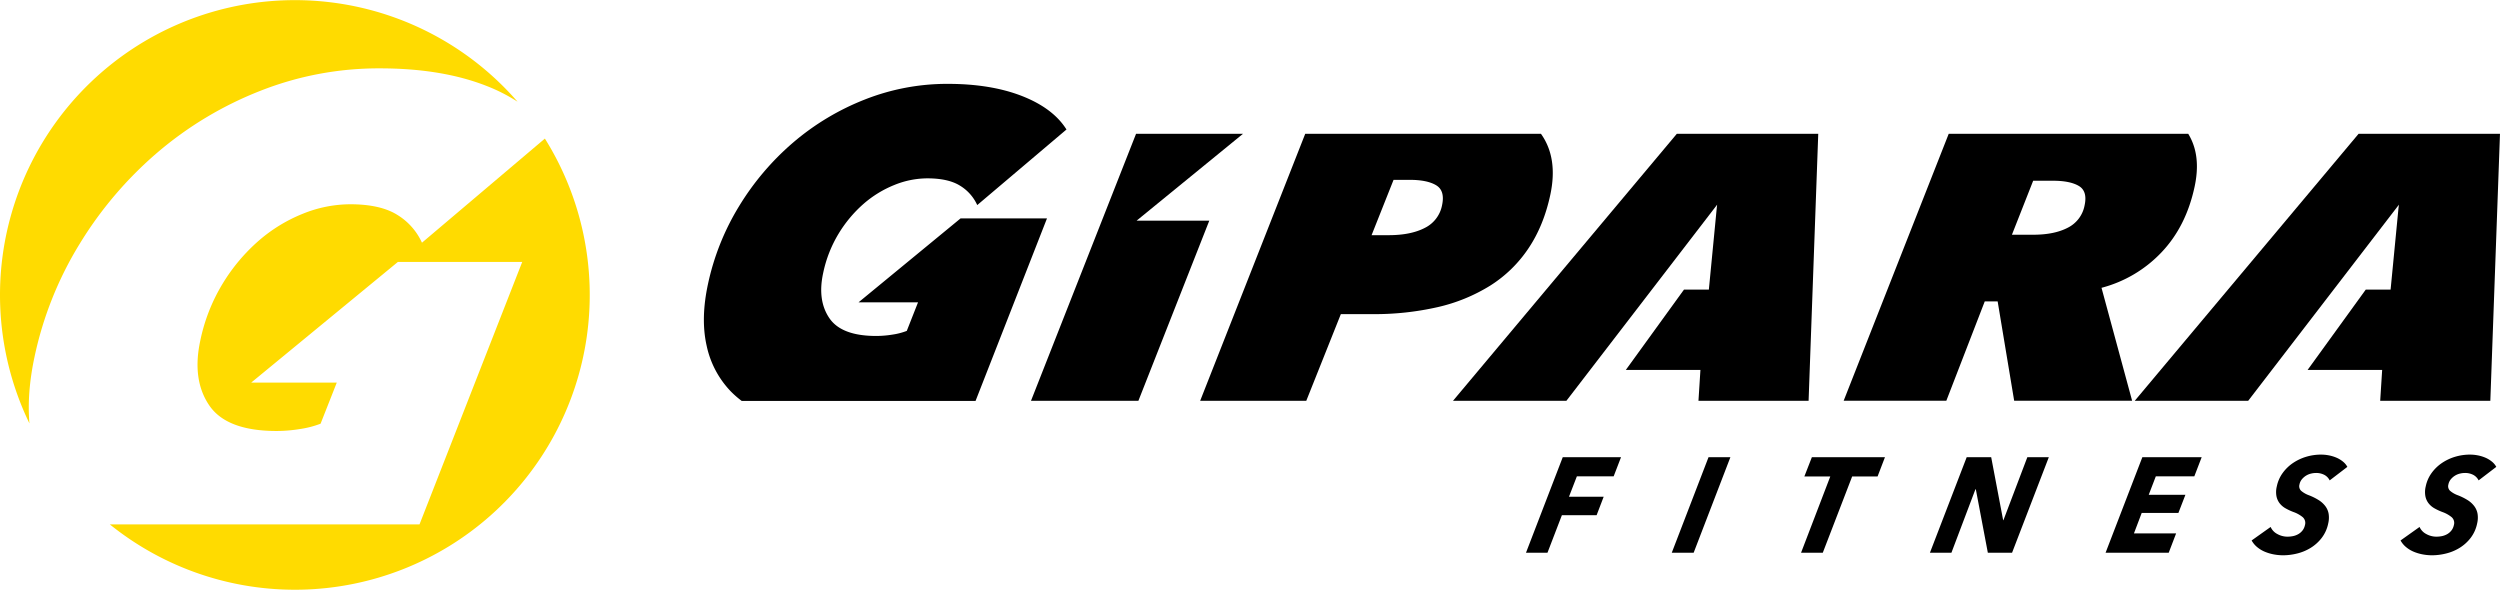 <?xml version="1.0" encoding="UTF-8"?>
<!DOCTYPE svg PUBLIC '-//W3C//DTD SVG 1.0//EN'
          'http://www.w3.org/TR/2001/REC-SVG-20010904/DTD/svg10.dtd'>
<svg height="354.173" viewBox="0 0 1501.391 354.173" width="1501.391" xmlns="http://www.w3.org/2000/svg" xmlns:xlink="http://www.w3.org/1999/xlink"
><defs
  ><clipPath id="a"
    ><path d="M0 0H1501.391V354.173H0z" fill="none"
    /></clipPath
  ></defs
  ><g clip-path="url(#a)"
  ><g data-name="gipara_logo"
    ><path d="M997.255,204.975h9.687q10.516,0,15.914,3.264t3.519,11.994a19.156,19.156,0,0,1-10.389,13.618q-8.4,4.348-21.7,4.355H984.052Zm-12.844,80.643A170.628,170.628,0,0,0,1023.8,281.4a103.091,103.091,0,0,0,31.56-12.942,76.924,76.924,0,0,0,22.911-22.347q9.145-13.624,13.117-32.157c3.178-14.833,1.243-27.027-5.624-36.649H944.208L881.115,337.652h63.729l20.75-52.033Z" data-name="Path 1" transform="translate(-160.341 -96.967)"
      /><path d="M1622.8,177.307,1488.375,337.652H1556.5l90.518-117.766-.246,1.893-4.759,49.128h-14.929l-34.914,48.222h44.776l-1.178,18.523h66.142l5.8-160.345Z" data-name="Path 2" transform="translate(-206.323 -96.967)"
      /><path d="M1179.822,177.307,1045.407,337.652h68.1l90.514-117.766-.187,1.447.011-.015-4.8,49.589h-14.954l-34.91,48.222h44.8l-1.175,18.523h66.136l5.8-160.345Z" data-name="Path 3" transform="translate(-172.781 -96.967)"
      /><path d="M878.265,229.486H834.618l63.9-52.179H834.29L771.195,337.652h64.5Z" data-name="Path 4" transform="translate(-152.018 -96.967)"
      /><path d="M1123.374,398.942l-4.74,12.249h20.844l-4.25,11.1h-20.854l-8.654,22.529h-12.906l22.081-57.375h35l-4.427,11.5Z" data-name="Path 5" transform="translate(-176.371 -112.879)"
      /><path d="M1187.538,444.817l22.074-57.375h13.132l-22.065,57.375Z" data-name="Path 6" transform="translate(-183.544 -112.879)"
      /><path d="M1302.228,399.03l-17.633,45.787h-13.052l17.547-45.787h-15.568l4.518-11.588h43.891l-4.439,11.588Z" data-name="Path 7" transform="translate(-189.905 -112.879)"
      /><path d="M1390.052,444.817l-7.214-38.1h-.237l-14.415,38.1h-12.908l22.08-57.375h14.707l7.186,37.844h.161l14.367-37.844h12.9l-22.072,57.375Z" data-name="Path 8" transform="translate(-196.245 -112.879)"
      /><path d="M1469.41,444.817l22.079-57.375h35.63l-4.419,11.5h-23.123l-4.261,11.109h22.027l-4.2,10.862h-22.037l-4.667,12.314h25.325l-4.439,11.59Z" data-name="Path 9" transform="translate(-204.887 -112.879)"
      /><path d="M1611.18,401.253a7.484,7.484,0,0,0-3.225-3.32,10.54,10.54,0,0,0-5.032-1.133,12.676,12.676,0,0,0-2.909.362,9.958,9.958,0,0,0-2.974,1.212,10.237,10.237,0,0,0-2.5,2.155,6.943,6.943,0,0,0-1.5,3.151,3.809,3.809,0,0,0,1.025,3.857,15.238,15.238,0,0,0,4.59,2.626,34.221,34.221,0,0,1,5.835,2.88,15.084,15.084,0,0,1,4.027,3.609,10.68,10.68,0,0,1,2.017,4.585,14.786,14.786,0,0,1-.222,5.793,21.062,21.062,0,0,1-3.971,8.821,24.672,24.672,0,0,1-6.655,5.97,28.211,28.211,0,0,1-8.1,3.352,34.982,34.982,0,0,1-8.326,1.056,30.332,30.332,0,0,1-5.867-.569,26.054,26.054,0,0,1-5.384-1.649,18.233,18.233,0,0,1-4.516-2.8,13.63,13.63,0,0,1-3.184-3.887l11.41-8.108a8.771,8.771,0,0,0,3.972,4.218,12.449,12.449,0,0,0,6.186,1.614,16.455,16.455,0,0,0,3.425-.361,10.652,10.652,0,0,0,3.125-1.22,8.636,8.636,0,0,0,2.476-2.186,7.928,7.928,0,0,0,1.431-3.207,4.579,4.579,0,0,0-1.344-4.731,18.583,18.583,0,0,0-5.636-3.126,33.659,33.659,0,0,1-4.686-2.191,11.81,11.81,0,0,1-3.521-2.991,10.15,10.15,0,0,1-1.929-4.263,14.041,14.041,0,0,1,.215-5.948,20.75,20.75,0,0,1,3.448-7.911,24.629,24.629,0,0,1,6.112-6,29.124,29.124,0,0,1,7.984-3.817,31.012,31.012,0,0,1,9.014-1.325,24.754,24.754,0,0,1,4.853.481,22.527,22.527,0,0,1,4.526,1.412,16.389,16.389,0,0,1,3.792,2.32,10.455,10.455,0,0,1,2.634,3.153Z" data-name="Path 10" transform="translate(-212.073 -112.752)"
      /><path d="M1707.948,401.253a7.484,7.484,0,0,0-3.225-3.32,10.519,10.519,0,0,0-5.037-1.133,12.784,12.784,0,0,0-2.909.362,10.047,10.047,0,0,0-2.967,1.212,10.558,10.558,0,0,0-2.505,2.155,7.022,7.022,0,0,0-1.5,3.151,3.8,3.8,0,0,0,1.032,3.857,15.075,15.075,0,0,0,4.59,2.626,34.548,34.548,0,0,1,5.832,2.88,14.941,14.941,0,0,1,4.023,3.609,10.567,10.567,0,0,1,2.019,4.585,14.787,14.787,0,0,1-.22,5.793,21.155,21.155,0,0,1-3.963,8.821,24.838,24.838,0,0,1-6.66,5.97,28.277,28.277,0,0,1-8.109,3.352,35.042,35.042,0,0,1-8.331,1.056,30.33,30.33,0,0,1-5.862-.569,26.276,26.276,0,0,1-5.384-1.649,18.108,18.108,0,0,1-4.511-2.8,13.6,13.6,0,0,1-3.192-3.887l11.415-8.108a8.813,8.813,0,0,0,3.968,4.218,12.434,12.434,0,0,0,6.189,1.614,16.472,16.472,0,0,0,3.427-.361,10.78,10.78,0,0,0,3.128-1.22,8.641,8.641,0,0,0,2.471-2.186,7.953,7.953,0,0,0,1.433-3.207,4.577,4.577,0,0,0-1.345-4.731,18.557,18.557,0,0,0-5.638-3.126,33.984,33.984,0,0,1-4.682-2.191,11.874,11.874,0,0,1-3.522-2.991,10.083,10.083,0,0,1-1.927-4.263,14.159,14.159,0,0,1,.21-5.948,20.831,20.831,0,0,1,3.452-7.911,24.575,24.575,0,0,1,6.12-6,28.985,28.985,0,0,1,7.973-3.817,31,31,0,0,1,9.014-1.325,24.715,24.715,0,0,1,4.853.481,22.5,22.5,0,0,1,4.526,1.412,16.32,16.32,0,0,1,3.8,2.32,10.446,10.446,0,0,1,2.632,3.153Z" data-name="Path 11" transform="translate(-219.401 -112.752)"
      /><path d="M1443.931,220.233h0a18.862,18.862,0,0,1-10.084,13.479q-8.113,4.236-20.838,4.226h-12.732l12.76-32.424h11.909c6.81,0,11.993,1.045,15.515,3.132s4.679,5.95,3.47,11.588m46.115,28.329q14.815-15.533,19.948-39.508,2.74-12.805.031-22.749a34.721,34.721,0,0,0-3.875-9H1362.321l-63.1,160.345h61.657l23.072-59.659h7.756l9.921,59.659h70.837l-18.388-67.835A76.183,76.183,0,0,0,1490.047,248.562Z" data-name="Path 12" transform="translate(-192.001 -96.967)"
      /><path d="M764.689,225.69h-51.91l-61.238,50.378h35.716L680.5,293.227A39.036,39.036,0,0,1,672,295.442a61.171,61.171,0,0,1-9.877.83q-20.812,0-28.092-10.66t-3.779-26.982a75.08,75.08,0,0,1,9.309-23.8,76.437,76.437,0,0,1,14.931-17.852,65.289,65.289,0,0,1,18.464-11.348,53,53,0,0,1,19.834-4.011q12.659,0,19.721,4.428a26.331,26.331,0,0,1,10.3,11.626L776.4,172.28q-7.965-12.723-26.637-20.077-18.665-7.308-44.541-7.327a134.6,134.6,0,0,0-49.956,9.415,151.062,151.062,0,0,0-42.912,25.735,159.7,159.7,0,0,0-32.494,38.191,149.189,149.189,0,0,0-18.792,47.057q-4.438,20.749-.743,36.951a56.432,56.432,0,0,0,14.405,27.26,57.783,57.783,0,0,0,6.624,5.8H721.8Z" data-name="Path 13" transform="translate(-135.924 -94.511)"
      /><path d="M433.931,180.43l-73.822,62.531a37.929,37.929,0,0,0-14.825-16.726q-10.169-6.365-28.378-6.359a76.37,76.37,0,0,0-28.526,5.769,93.3,93.3,0,0,0-26.545,16.328,109.565,109.565,0,0,0-21.478,25.674,107.764,107.764,0,0,0-13.4,34.237q-5.021,23.482,5.435,38.81t40.4,15.34a88.636,88.636,0,0,0,14.21-1.2,57.529,57.529,0,0,0,12.217-3.179l9.732-24.687h-51.38L345.663,254.5h74.664l-61.7,157.651H172.678A177.059,177.059,0,0,0,433.931,180.43" data-name="Path 14" fill="#ffdb00" transform="translate(-106.697 -97.203)"
      /><path d="M122.044,304.617a214.42,214.42,0,0,1,27.025-67.678A229.746,229.746,0,0,1,195.809,182a217.057,217.057,0,0,1,61.713-37.018,193.517,193.517,0,0,1,71.869-13.543q37.206,0,64.065,10.54a102.866,102.866,0,0,1,18.663,9.5,177.084,177.084,0,0,0-293.144,193.2q-1.579-18.3,3.069-40.059" data-name="Path 15" fill="#ffdb00" transform="translate(-101.292 -90.385)"
    /></g
  ></g
></svg
>

